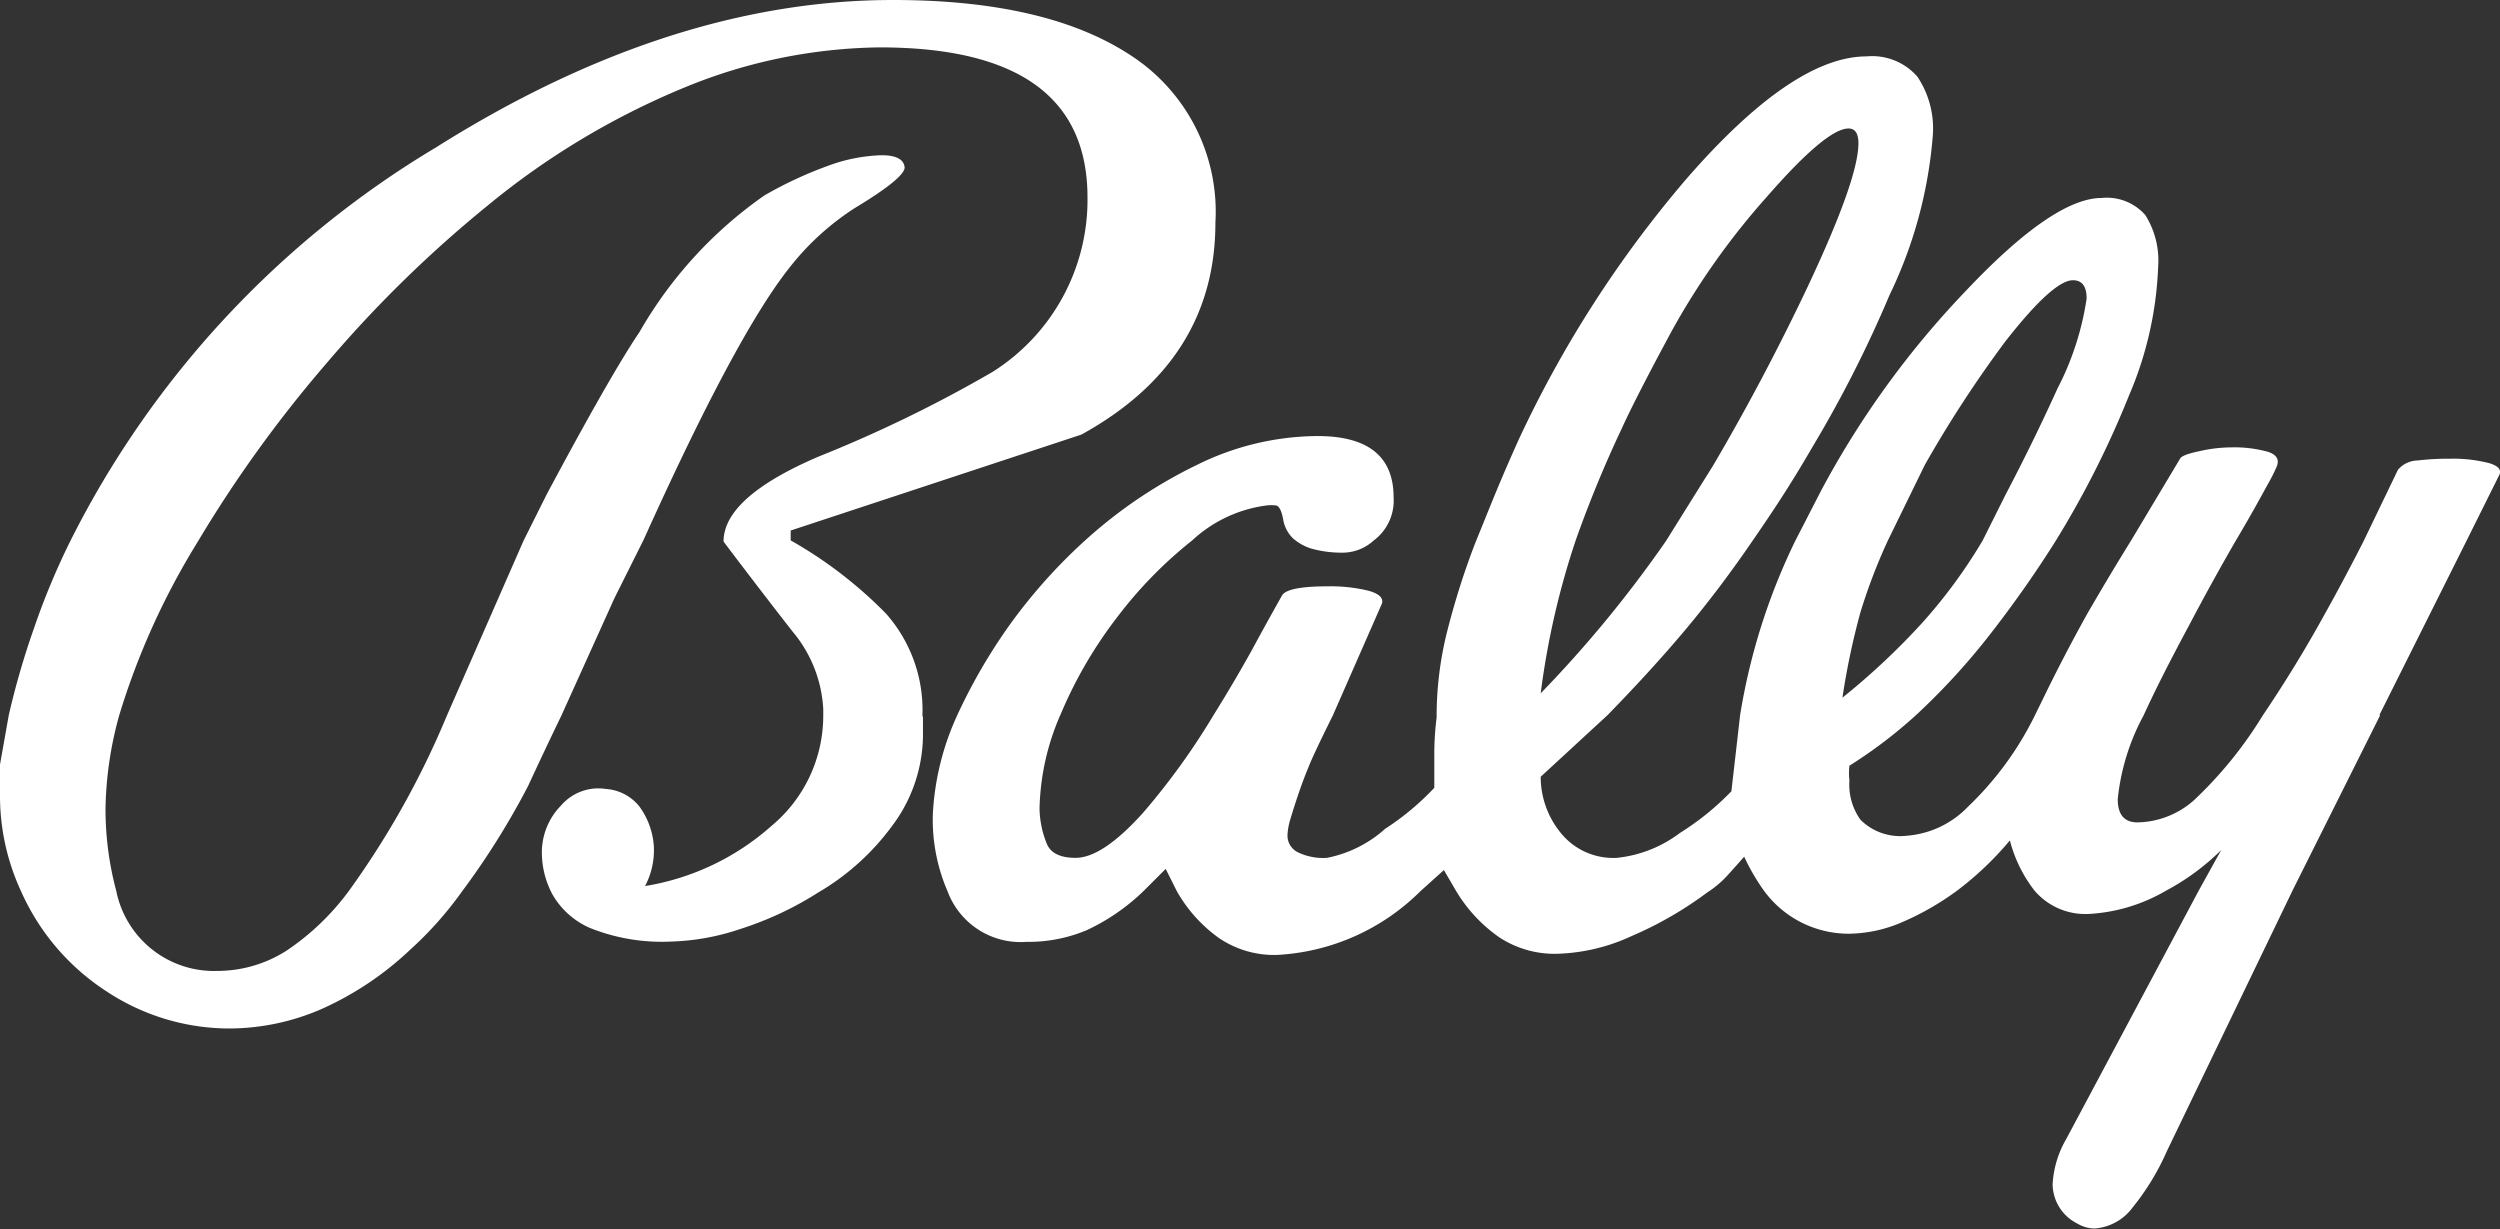 <svg id="Layer_1" data-name="Layer 1" xmlns="http://www.w3.org/2000/svg" viewBox="0 0 86 42.28"><rect x="0" y="0" width="86" height="42.28" fill="#333333" stroke="none"/><defs><style>.cls-1{fill:#fff;}</style></defs><title>BALLY</title><path class="cls-1" d="M31.75,24.64v.68a5.24,5.24,0,0,1-1.06,3.09,8.42,8.42,0,0,1-2.54,2.29,11.45,11.45,0,0,1-2.66,1.25,8.14,8.14,0,0,1-2.41.44,6.65,6.65,0,0,1-2.79-.47A2.75,2.75,0,0,1,19,30.76a3.06,3.06,0,0,1-.36-1.42,2.3,2.3,0,0,1,.66-1.63,1.69,1.69,0,0,1,1.54-.57,1.61,1.61,0,0,1,1.16.61,2.61,2.61,0,0,1,.49,1.33,2.63,2.63,0,0,1-.3,1.4,8.62,8.62,0,0,0,4.35-2.07,4.93,4.93,0,0,0,1.78-3.77v-.25a4.51,4.51,0,0,0-1.06-2.67q-1.2-1.54-2.37-3.09,0-1.52,3.26-2.92a45.75,45.75,0,0,0,6-2.92,7,7,0,0,0,3.26-6q0-5.16-7.15-5.16A18.11,18.11,0,0,0,23.57,3,26.59,26.59,0,0,0,16.74,7.1a42.05,42.05,0,0,0-5.45,5.33,43.79,43.79,0,0,0-4.52,6.26A25.27,25.27,0,0,0,4.1,24.61a12.67,12.67,0,0,0-.47,3.17A10.88,10.88,0,0,0,4,30.65,3.43,3.43,0,0,0,7.48,33.4a4.42,4.42,0,0,0,2.38-.7A8.62,8.62,0,0,0,12,30.65a29.87,29.87,0,0,0,3.38-6.05l2.63-6L18.81,17Q21,12.9,22,11.42A14.53,14.53,0,0,1,26.3,6.72a13.71,13.71,0,0,1,2.14-1,5.78,5.78,0,0,1,1.88-.38q.76,0,.8.42c0,.23-.54.69-1.72,1.4a9.11,9.11,0,0,0-2.26,2.07q-1.84,2.33-5,9.34l-1,2-1.83,4.05q-.58,1.2-1.14,2.41a26.41,26.41,0,0,1-2.28,3.64,12.39,12.39,0,0,1-1.78,2,10.89,10.89,0,0,1-3.07,2.05,8,8,0,0,1-3.15.66A7.67,7.67,0,0,1,3.66,34.1,7.94,7.94,0,0,1,.72,30.65,7.8,7.8,0,0,1,0,27.36V26.3l.3-1.69a27.35,27.35,0,0,1,.87-3,24.84,24.84,0,0,1,1.25-3A33,33,0,0,1,15,5.07Q23.05,0,30.72,0,36,0,38.89,1.9a6.41,6.41,0,0,1,2.92,5.76q0,4.75-4.61,7.29l-10,3.3v.34a14.77,14.77,0,0,1,3.28,2.52,5,5,0,0,1,1.25,3.54ZM58.94,16q1.76-3,3.26-6.17,1.73-3.68,1.73-4.9,0-.51-.34-.51-.76,0-2.81,2.35a25.3,25.3,0,0,0-3.28,4.63q-1.23,2.28-1.73,3.38A40.76,40.76,0,0,0,54.2,18.6,27.41,27.41,0,0,0,53,23.85a41.26,41.26,0,0,0,4.31-5.24L58.94,16ZM69,17q.94-1.79,1.78-3.64a9.85,9.85,0,0,0,1-3.09q0-.63-.47-.63-.68,0-2.33,2.11A40.76,40.76,0,0,0,66.21,16L64.94,18.6A19.39,19.39,0,0,0,64,21.06,25.07,25.07,0,0,0,63.38,24a24.37,24.37,0,0,0,2.75-2.58A17.89,17.89,0,0,0,68.2,18.6L69,17ZM81.88,24.6l-3,6-4.34,9a8.54,8.54,0,0,1-1.18,1.94,1.78,1.78,0,0,1-1.31.72,1.18,1.18,0,0,1-.59-.17,1.53,1.53,0,0,1-.85-1.35,3.47,3.47,0,0,1,.47-1.56l4.56-8.55.77-1.39a8.1,8.1,0,0,1-1.9,1.4,5.89,5.89,0,0,1-2.66.8,2.3,2.3,0,0,1-1.86-.8,4.73,4.73,0,0,1-.85-1.73,10.86,10.86,0,0,1-1.82,1.73,9.47,9.47,0,0,1-1.88,1.08,4.72,4.72,0,0,1-1.84.4,3.61,3.61,0,0,1-2.92-1.48A7.21,7.21,0,0,1,60,29.47q-.29.33-.59.66a3.47,3.47,0,0,1-.68.57,12.75,12.75,0,0,1-2.6,1.5,6.53,6.53,0,0,1-2.56.61,3.46,3.46,0,0,1-2-.57,5.19,5.19,0,0,1-1.48-1.59l-.42-.72-.8.72a7.55,7.55,0,0,1-4.95,2.2,3.38,3.38,0,0,1-2-.59,5,5,0,0,1-1.44-1.61l-.38-.76-.76.76A7.16,7.16,0,0,1,37.38,32a5.17,5.17,0,0,1-2.07.4,2.68,2.68,0,0,1-2.71-1.73A6.21,6.21,0,0,1,32.09,28a9.26,9.26,0,0,1,.85-3.42,19.15,19.15,0,0,1,1.84-3.15,18.52,18.52,0,0,1,2.56-2.85A16.23,16.23,0,0,1,41.16,16a9.45,9.45,0,0,1,4.16-1q2.62,0,2.62,2.11a1.71,1.71,0,0,1-.68,1.48,1.6,1.6,0,0,1-1,.42,3.88,3.88,0,0,1-1.12-.13,1.72,1.72,0,0,1-.66-.36,1.17,1.17,0,0,1-.34-.66q-.08-.42-.23-.47a1.32,1.32,0,0,0-.36,0A4.65,4.65,0,0,0,41,18.6a14.61,14.61,0,0,0-2.56,2.62,14.94,14.94,0,0,0-1.94,3.32,8.47,8.47,0,0,0-.74,3.28A3.36,3.36,0,0,0,36,29q.19.51,1,.51.93,0,2.33-1.56a24.16,24.16,0,0,0,2.41-3.34q.68-1.09,1.31-2.22.54-1,1.06-1.92.21-.3,1.56-.3a5.49,5.49,0,0,1,1.4.15q.55.15.47.44l-1.69,3.85Q45.16,26,45,26.42q-.3.72-.63,1.82a2.33,2.33,0,0,0-.08.47.64.64,0,0,0,.36.61,2,2,0,0,0,1,.19,4.21,4.21,0,0,0,2-1,9.06,9.06,0,0,0,1.69-1.41V25.93a10.11,10.11,0,0,1,.08-1.25,12,12,0,0,1,.34-2.87c.23-.92.55-2,1-3.16.23-.56.46-1.14.7-1.72s.5-1.18.78-1.8a39.3,39.3,0,0,1,5.75-8.95q3.68-4.24,6.22-4.24a2.06,2.06,0,0,1,1.75.7,3.2,3.2,0,0,1,.53,2A15.34,15.34,0,0,1,65,10.15a41.93,41.93,0,0,1-2.66,5.24q-.44.76-.91,1.5T60.29,18.6q-1.1,1.61-2.26,3t-2.73,3L53,26.72a3.05,3.05,0,0,0,.68,1.92,2.32,2.32,0,0,0,1.94.87,4.32,4.32,0,0,0,2.16-.85,9.37,9.37,0,0,0,1.78-1.44l.3-2.62a21.5,21.5,0,0,1,1.9-6l.89-1.73a31.05,31.05,0,0,1,5-6.89q3-3.17,4.65-3.17a1.76,1.76,0,0,1,1.5.59,2.94,2.94,0,0,1,.44,1.78,12.36,12.36,0,0,1-1,4.42,32.68,32.68,0,0,1-2.52,5q-1,1.59-2.16,3.09a23.32,23.32,0,0,1-2.66,2.92,16.21,16.21,0,0,1-2.28,1.73,2.26,2.26,0,0,0,0,.51A2.08,2.08,0,0,0,64,28.2a1.94,1.94,0,0,0,1.59.55,3.27,3.27,0,0,0,2.11-1A11.1,11.1,0,0,0,70,24.61l.25-.51q.73-1.51,1.56-3,.74-1.28,1.52-2.54L75,15.77q.08-.13.66-.25a5,5,0,0,1,1.08-.13,4.34,4.34,0,0,1,1.27.15q.47.15.3.53a5.39,5.39,0,0,1-.3.59q-.54,1-1.1,1.94Q76.1,20,75.3,21.52q-1,1.86-1.56,3.09a7.68,7.68,0,0,0-.89,2.88q0,.8.68.8a3,3,0,0,0,1.94-.76,14.09,14.09,0,0,0,2.37-2.92q1-1.48,1.86-3t1.61-3l1.18-2.45a.91.91,0,0,1,.68-.32,8.88,8.88,0,0,1,1.1-.06,5,5,0,0,1,1.35.15q.51.15.34.44L84.85,18.6l-3,6Z"/></svg>

